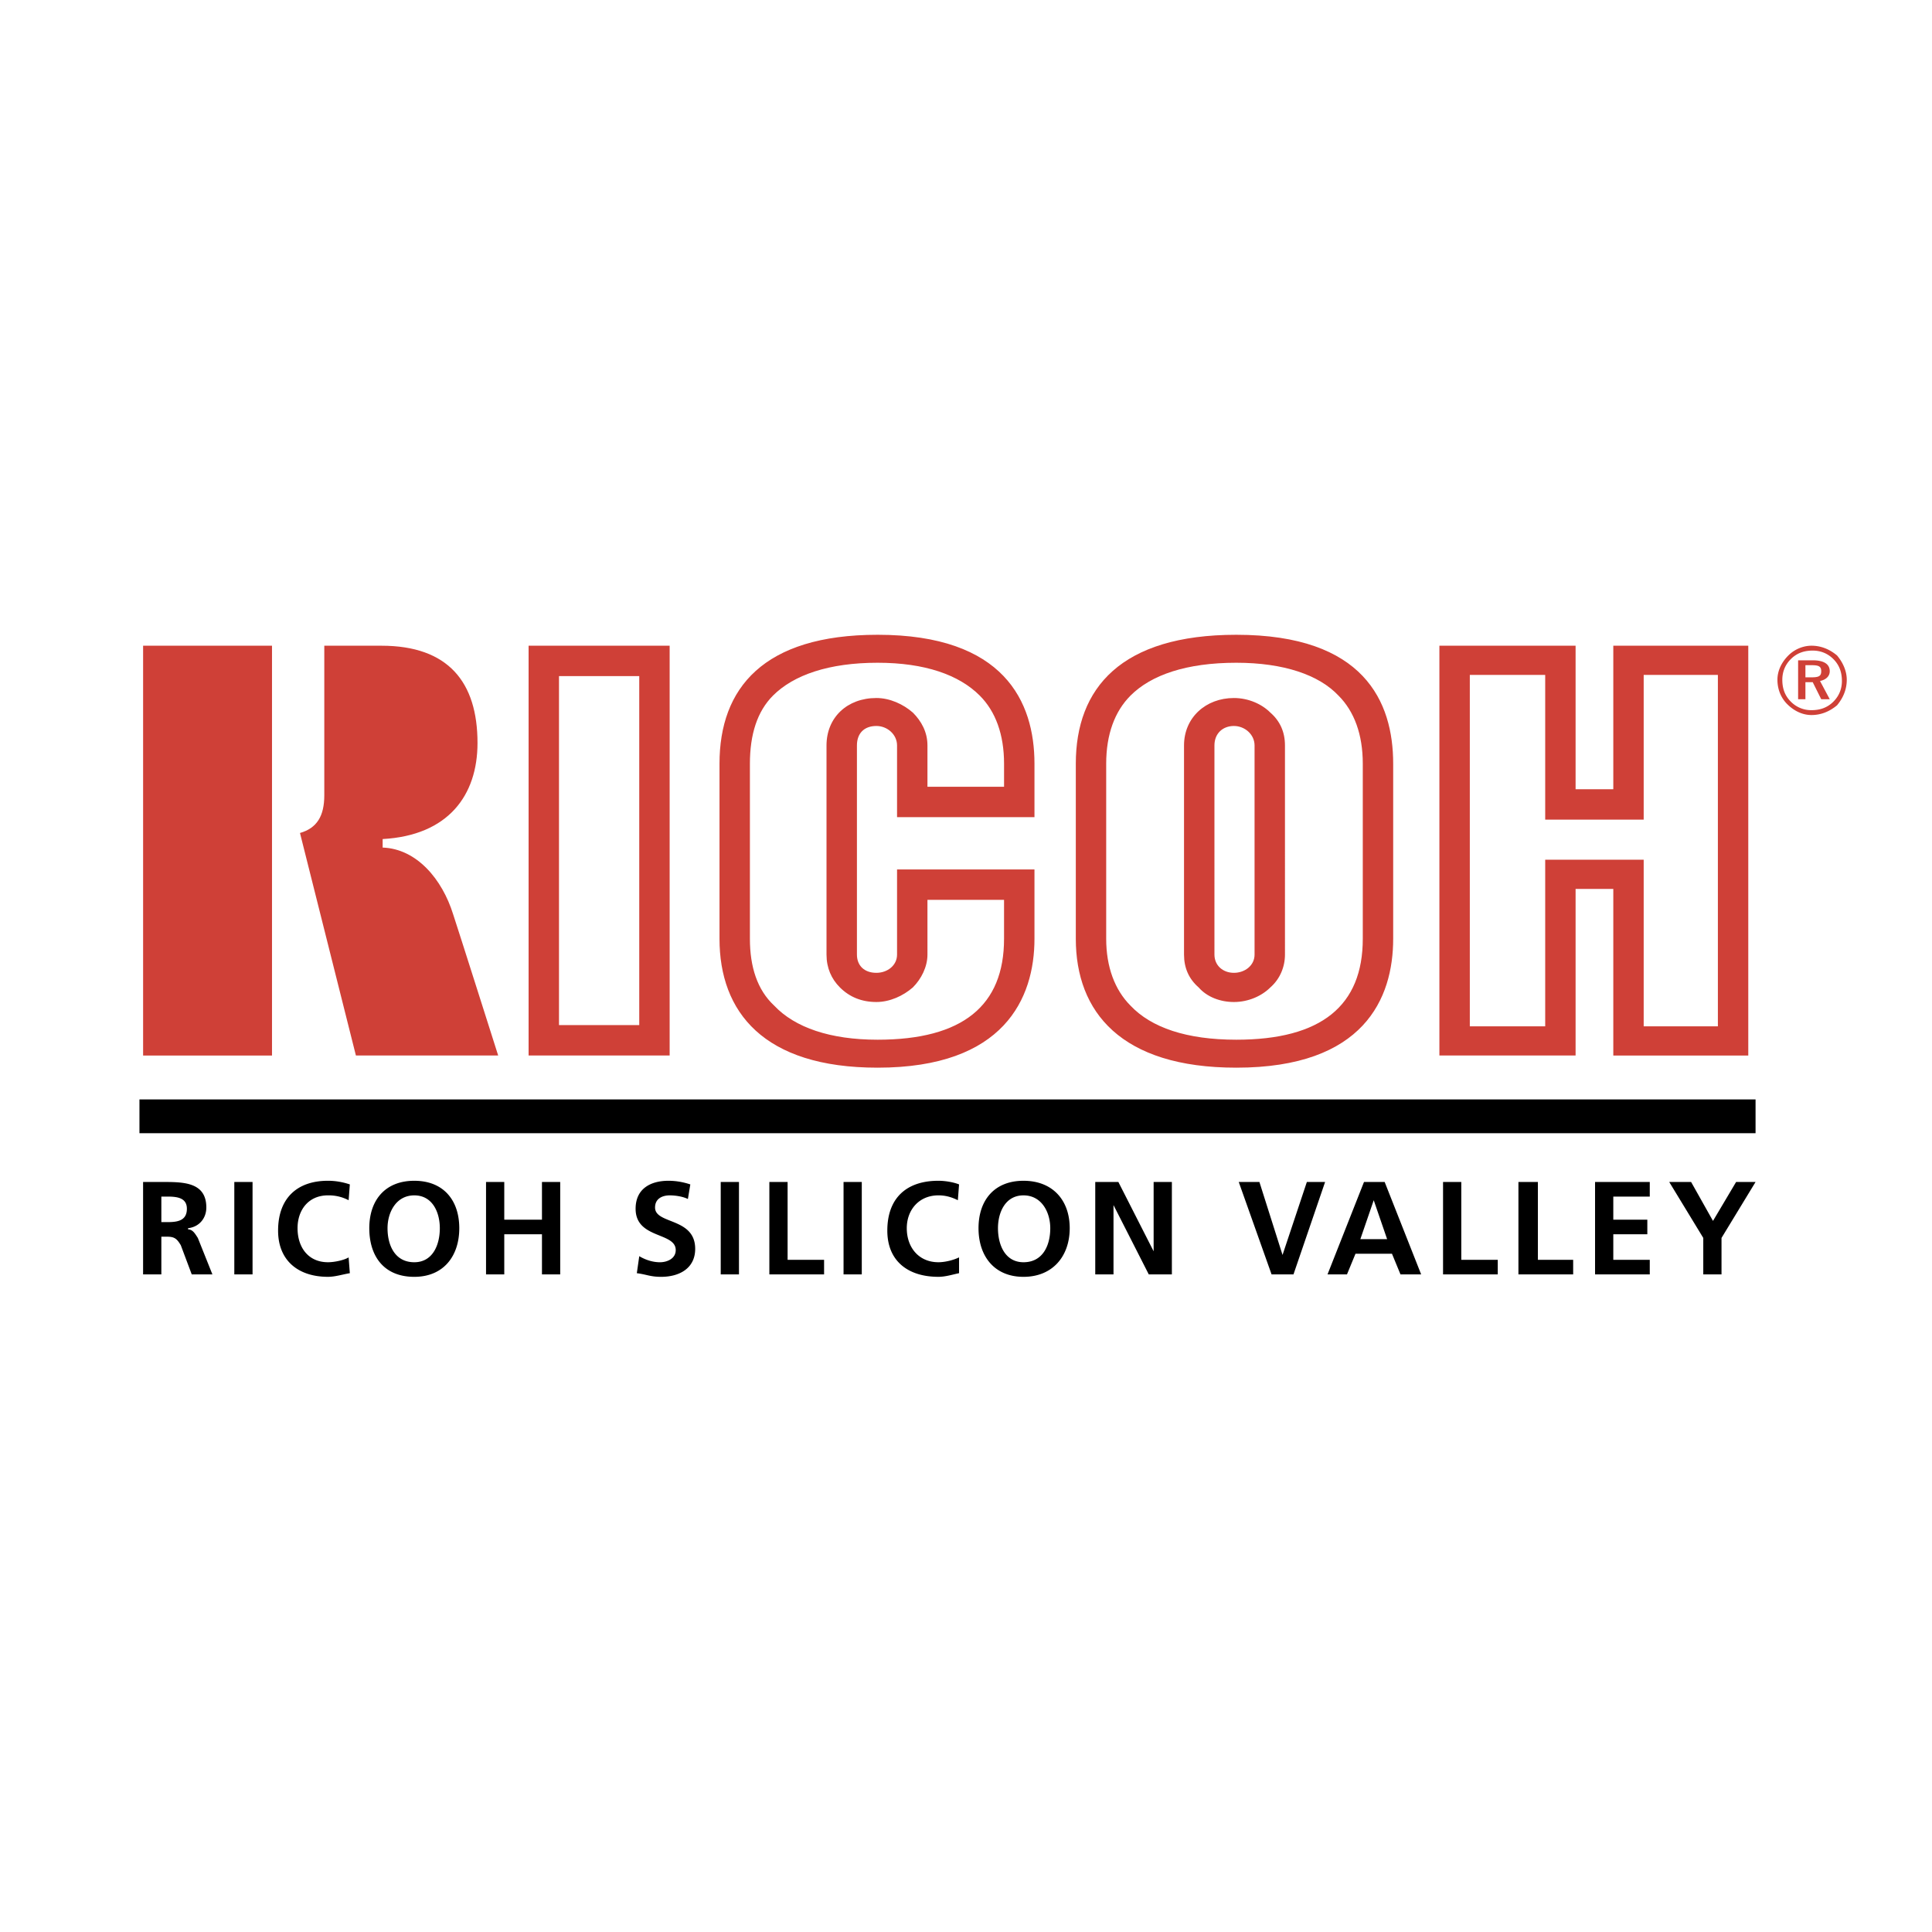 <svg xmlns="http://www.w3.org/2000/svg" width="2500" height="2500" viewBox="0 0 192.756 192.756"><path fill-rule="evenodd" clip-rule="evenodd" fill="#fff" d="M0 0h192.756v192.756H0V0z"/><path fill-rule="evenodd" clip-rule="evenodd" fill="#cf4037" d="M27.138 105.31V64.423h-12.86v40.887h12.86zM38.057 64.423h-5.702v14.923c0 2.062-.728 3.276-2.426 3.761l5.58 22.202h14.195S45.7 92.691 45.215 91.235c-1.092-3.518-3.64-6.551-7.038-6.673v-.849c6.552-.364 9.464-4.368 9.464-9.584.001-6.066-2.911-9.706-9.584-9.706zM87.557 63.332c-11.404 0-15.772 5.338-15.772 12.86v17.47c0 7.28 4.368 12.86 15.772 12.86 12.617 0 15.652-6.915 15.652-12.86v-6.915h-13.71v8.492c0 1.092-.971 1.82-2.062 1.82-1.213 0-1.941-.729-1.941-1.82V74.372c0-1.213.728-1.941 1.941-1.941 1.092 0 2.062.85 2.062 1.941v7.158h13.71v-5.338c0-6.188-3.035-12.86-15.652-12.86zm12.617 15.165h-7.642v-4.125c0-1.334-.606-2.427-1.456-3.276-.971-.849-2.305-1.456-3.64-1.456-2.912 0-4.975 1.941-4.975 4.731v20.867c0 1.335.486 2.427 1.335 3.275.971.971 2.184 1.457 3.64 1.457 1.334 0 2.669-.607 3.64-1.457.85-.849 1.456-2.062 1.456-3.275V89.78h7.642v3.882c0 6.673-4.124 10.07-12.617 10.07-4.731 0-8.25-1.214-10.312-3.397-1.698-1.577-2.426-3.882-2.426-6.673v-17.47c0-2.912.728-5.217 2.305-6.794 2.062-2.062 5.581-3.275 10.434-3.275 4.732 0 8.129 1.213 10.191 3.275 1.578 1.577 2.426 3.883 2.426 6.794v2.305h-.001zM66.811 105.31V64.423H52.738v40.886h14.073v.001zm-11.04-3.034v-34.82h8.007v34.82h-8.007zM123.105 69.641c-2.791 0-4.975 1.941-4.975 4.731v20.867c0 1.335.484 2.427 1.457 3.275.848.971 2.182 1.457 3.518 1.457 1.455 0 2.791-.607 3.639-1.457.971-.849 1.457-2.062 1.457-3.275V74.372c0-1.334-.486-2.427-1.457-3.276-.848-.849-2.183-1.455-3.639-1.455zm2.063 25.598c0 1.092-.971 1.82-2.062 1.82s-1.941-.729-1.941-1.82V74.372c0-1.213.85-1.941 1.941-1.941s2.062.85 2.062 1.941v20.867zM160.959 64.423V78.74h-3.762V64.423h-13.588v40.886h13.588V88.688h3.762v16.622h13.467V64.423h-13.467zm10.434 37.974h-7.402V85.776h-9.826v16.621h-7.521V67.335h7.521v14.438h9.826V67.335h7.402v35.062z"/><path d="M123.348 63.332c-11.525 0-16.014 5.338-16.014 12.86v17.47c0 7.28 4.488 12.86 16.014 12.86 12.738 0 15.65-6.915 15.65-12.86v-17.47c0-6.188-2.912-12.86-15.65-12.86zm12.617 30.33c0 6.673-4.125 10.07-12.617 10.07-4.975 0-8.492-1.214-10.555-3.397-1.578-1.577-2.428-3.882-2.428-6.673v-17.47c0-2.912.85-5.217 2.428-6.794 2.062-2.062 5.58-3.275 10.555-3.275 4.732 0 8.25 1.213 10.191 3.275 1.578 1.577 2.426 3.883 2.426 6.794v17.47z" fill-rule="evenodd" clip-rule="evenodd" fill="#cf4037"/><path fill="none" stroke="#000" stroke-width="3.37" stroke-miterlimit="2.613" d="M13.914 111.375h161.238"/><path d="M16.098 119.383h.606c.971 0 1.941.121 1.941 1.214 0 1.213-.971 1.334-1.941 1.334h-.606v-2.548zm-1.82 7.764h1.82v-3.761h.606c.728 0 .971.242 1.334.85l1.092 2.911h2.062l-1.456-3.64c-.243-.364-.485-.849-.971-.849v-.122c1.092-.121 1.82-.971 1.82-2.062 0-2.548-2.305-2.548-4.368-2.548h-1.941v9.221h.002zM23.377 127.147v-9.22h1.82v9.22h-1.82zM34.903 127.026c-.728.121-1.456.363-2.184.363-2.912 0-4.974-1.577-4.974-4.609 0-3.276 1.941-4.975 4.974-4.975.728 0 1.456.121 2.184.364l-.121 1.577a4.284 4.284 0 0 0-2.062-.485c-1.941 0-3.033 1.456-3.033 3.275 0 1.941 1.092 3.397 3.033 3.397.728 0 1.699-.243 2.062-.485l.121 1.578zM38.664 122.537c0-1.577.85-3.275 2.67-3.275s2.547 1.698 2.547 3.275c0 1.699-.728 3.397-2.547 3.397-1.942.001-2.67-1.698-2.67-3.397zm-1.82 0c0 2.791 1.456 4.853 4.489 4.853 2.911 0 4.489-2.062 4.489-4.853 0-2.79-1.578-4.731-4.489-4.731-2.912 0-4.489 1.941-4.489 4.731zM48.492 117.927h1.819v3.761h3.761v-3.761h1.82v9.22h-1.82v-4.003h-3.761v4.003h-1.819v-9.22zM68.631 119.625c-.485-.242-1.213-.363-1.82-.363s-1.456.242-1.456 1.213c0 1.698 4.004.971 4.004 4.125 0 1.941-1.577 2.79-3.397 2.79-1.091 0-1.456-.242-2.426-.363l.243-1.698c.607.363 1.334.606 2.062.606s1.577-.364 1.577-1.213c0-1.82-4.003-1.093-4.003-4.125 0-2.062 1.577-2.791 3.275-2.791.728 0 1.456.121 2.184.364l-.243 1.455zM71.907 127.147v-9.22h1.82v9.22h-1.82zM76.759 117.927h1.82v7.764h3.64v1.456h-5.46v-9.22zM84.161 127.147v-9.22h1.819v9.22h-1.819zM95.686 127.026c-.606.121-1.334.363-2.062.363-3.033 0-5.096-1.577-5.096-4.609 0-3.276 1.941-4.975 5.096-4.975.607 0 1.456.121 2.062.364l-.121 1.577c-.728-.364-1.334-.485-1.941-.485-1.941 0-3.154 1.456-3.154 3.275 0 1.941 1.213 3.397 3.154 3.397.728 0 1.577-.243 2.062-.485v1.578zM99.568 122.537c0-1.577.729-3.275 2.547-3.275 1.82 0 2.67 1.698 2.67 3.275 0 1.699-.729 3.397-2.67 3.397-1.818.001-2.547-1.698-2.547-3.397zm-1.941 0c0 2.791 1.578 4.853 4.488 4.853 2.912 0 4.611-2.062 4.611-4.853 0-2.79-1.699-4.731-4.611-4.731-2.91 0-4.488 1.941-4.488 4.731zM109.273 117.927h2.307l3.518 6.916v-6.916h1.82v9.22h-2.305l-3.519-6.916v6.916h-1.821v-9.22zM123.59 117.927h2.062l2.307 7.279 2.426-7.279h1.82l-3.154 9.22h-2.186l-3.275-9.22zM138.393 123.629h-2.67l1.334-3.882 1.336 3.882zm-5.946 3.518h1.941l.85-2.062h3.639l.85 2.062h2.062l-3.641-9.221h-2.062l-3.639 9.221zM143.973 117.927h1.82v7.764h3.639v1.456h-5.459v-9.22zM151.494 117.927h1.942v7.764h3.519v1.456h-5.461v-9.22zM159.139 117.927h5.459v1.456h-3.639v2.305h3.395v1.456h-3.395v2.547h3.639v1.456h-5.459v-9.22zM169.936 123.508l-3.397-5.581h2.184l2.183 3.883 2.305-3.883h1.941l-3.396 5.581v3.639h-1.82v-3.639z" fill-rule="evenodd" clip-rule="evenodd"/><path d="M183.768 67.942c0 .728-.244 1.456-.85 2.062-.607.606-1.336.849-2.184.849a2.838 2.838 0 0 1-2.062-.849c-.607-.607-.85-1.334-.85-2.184 0-.728.242-1.456.85-2.062.605-.606 1.334-.849 2.184-.849.727 0 1.455.243 2.062.849.605.607.85 1.335.85 2.184zm-3.034-3.519c-.85 0-1.699.364-2.307.971-.727.728-1.092 1.577-1.092 2.426 0 .971.365 1.82.971 2.427.729.728 1.578 1.092 2.428 1.092.969 0 1.818-.364 2.547-.971.607-.728.971-1.577.971-2.548 0-.849-.363-1.698-.971-2.426-.728-.606-1.578-.971-2.547-.971zm.121 1.456h-1.457v3.882h.729v-1.699h.729l.848 1.699h.85l-.971-1.82c.607-.122.971-.485.971-.971-.001-.727-.607-1.091-1.699-1.091zm-.121.486c.727 0 .969.121.969.606s-.242.607-.969.607h-.607v-1.213h.607z" fill-rule="evenodd" clip-rule="evenodd" fill="#cf4037"/></svg>